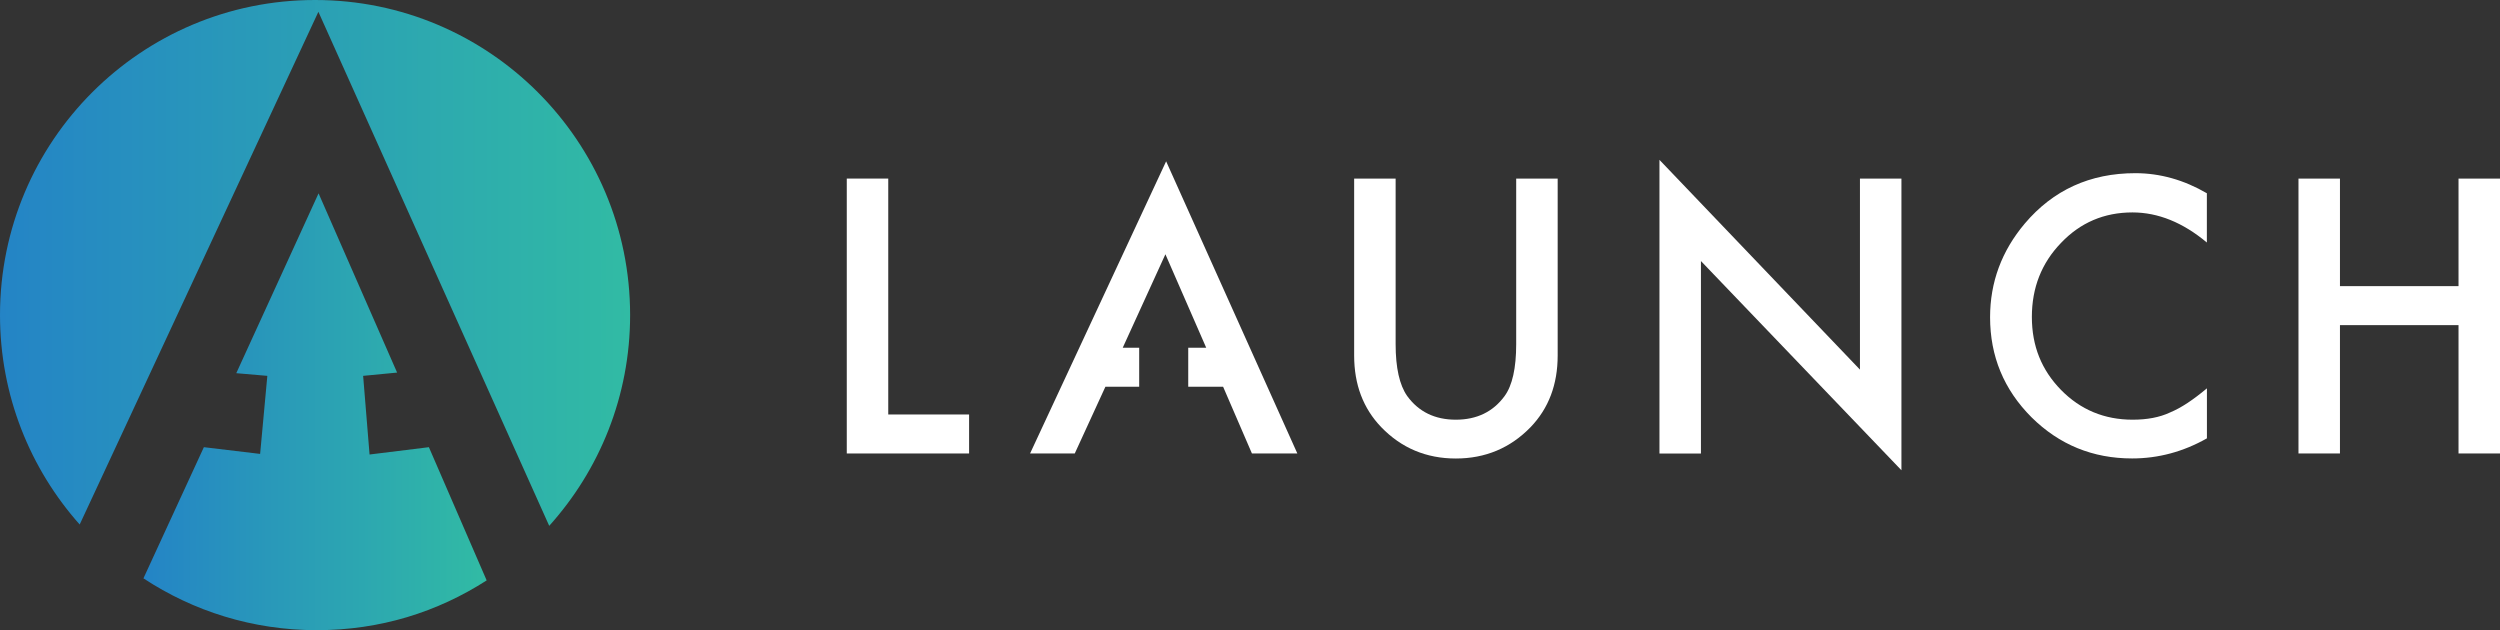 <?xml version="1.0" encoding="UTF-8"?>
<svg id="Layer_2" data-name="Layer 2" xmlns="http://www.w3.org/2000/svg" xmlns:xlink="http://www.w3.org/1999/xlink" viewBox="0 0 412.86 104.06">
  <rect x="0" y="0" width="412.86" height="104.06" fill="#333333" stroke="none"/>
  <defs>
    <style>
      .cls-1 {
        fill: url(#linear-gradient);
      }

      .cls-1, .cls-2, .cls-3 {
        stroke-width: 0px;
      }

      .cls-2 {
        fill: url(#linear-gradient-2);
      }

      .cls-3 {
        fill: #fff;
      }
    </style>
    <linearGradient id="linear-gradient" x1="0" y1="43.42" x2="104.06" y2="43.42" gradientUnits="userSpaceOnUse">
      <stop offset="0" stop-color="#2484c6"/>
      <stop offset="1" stop-color="#31bba4"/>
    </linearGradient>
    <linearGradient id="linear-gradient-2" x1="23.69" y1="67.99" x2="80.37" y2="67.99" xlink:href="#linear-gradient"/>
  </defs>
  <g id="Layer_1-2" data-name="Layer 1">
    <g>
      <path class="cls-1" d="m52.58,1.95l38.12,84.89c8.3-9.22,13.36-21.42,13.36-34.81C104.06,23.3,80.77,0,52.03,0S0,23.3,0,52.03c0,13.28,4.98,25.39,13.16,34.59L52.58,1.95Z"/>
      <path class="cls-2" d="m70.83,73.85l-9.8,1.21-1.06-12.99,5.61-.54-12.97-29.6-13.59,29.7,5.13.44-1.19,12.89-9.29-1.11-9.98,21.66c8.21,5.41,18.03,8.56,28.6,8.56s19.98-3.02,28.08-8.22l-9.54-22Z"/>
    </g>
    <g>
      <path class="cls-3" d="m146.69,29.49v38.96h13.35v6.44h-20.2V29.49h6.85Z"/>
      <path class="cls-3" d="m230.48,29.49v27.35c0,3.9.64,6.75,1.91,8.56,1.9,2.61,4.58,3.91,8.03,3.91s6.16-1.3,8.06-3.91c1.27-1.74,1.91-4.6,1.91-8.56v-27.35h6.85v29.23c0,4.78-1.49,8.72-4.47,11.82-3.35,3.45-7.47,5.18-12.35,5.18s-8.99-1.73-12.32-5.18c-2.98-3.1-4.47-7.04-4.47-11.82v-29.23h6.85Z"/>
      <path class="cls-3" d="m274.05,74.89V26.4l33.11,34.64v-31.55h6.85v48.17l-33.11-34.55v31.79h-6.85Z"/>
      <path class="cls-3" d="m364.45,31.93v8.12c-3.96-3.31-8.06-4.97-12.29-4.97-4.67,0-8.6,1.68-11.79,5.03-3.22,3.33-4.82,7.41-4.82,12.23s1.61,8.78,4.82,12.06c3.21,3.27,7.16,4.91,11.82,4.91,2.41,0,4.46-.39,6.15-1.18.94-.39,1.92-.92,2.93-1.59,1.01-.67,2.07-1.47,3.19-2.41v8.26c-3.92,2.22-8.04,3.32-12.35,3.32-6.49,0-12.03-2.26-16.61-6.79-4.57-4.57-6.85-10.08-6.85-16.53,0-5.78,1.91-10.94,5.73-15.47,4.7-5.55,10.79-8.32,18.26-8.32,4.08,0,8.02,1.11,11.82,3.32Z"/>
      <path class="cls-3" d="m386.43,47.25h19.58v-17.76h6.85v45.4h-6.85v-21.2h-19.58v21.2h-6.85V29.49h6.85v17.76Z"/>
      <polygon class="cls-3" points="192.58 26.64 170.11 74.89 177.49 74.89 182.55 63.87 188.13 63.87 188.13 57.43 185.41 57.43 192.46 41.99 199.2 57.43 196.23 57.43 196.23 63.87 201.99 63.87 206.75 74.89 214.25 74.89 192.58 26.64"/>
    </g>
  </g>
</svg>